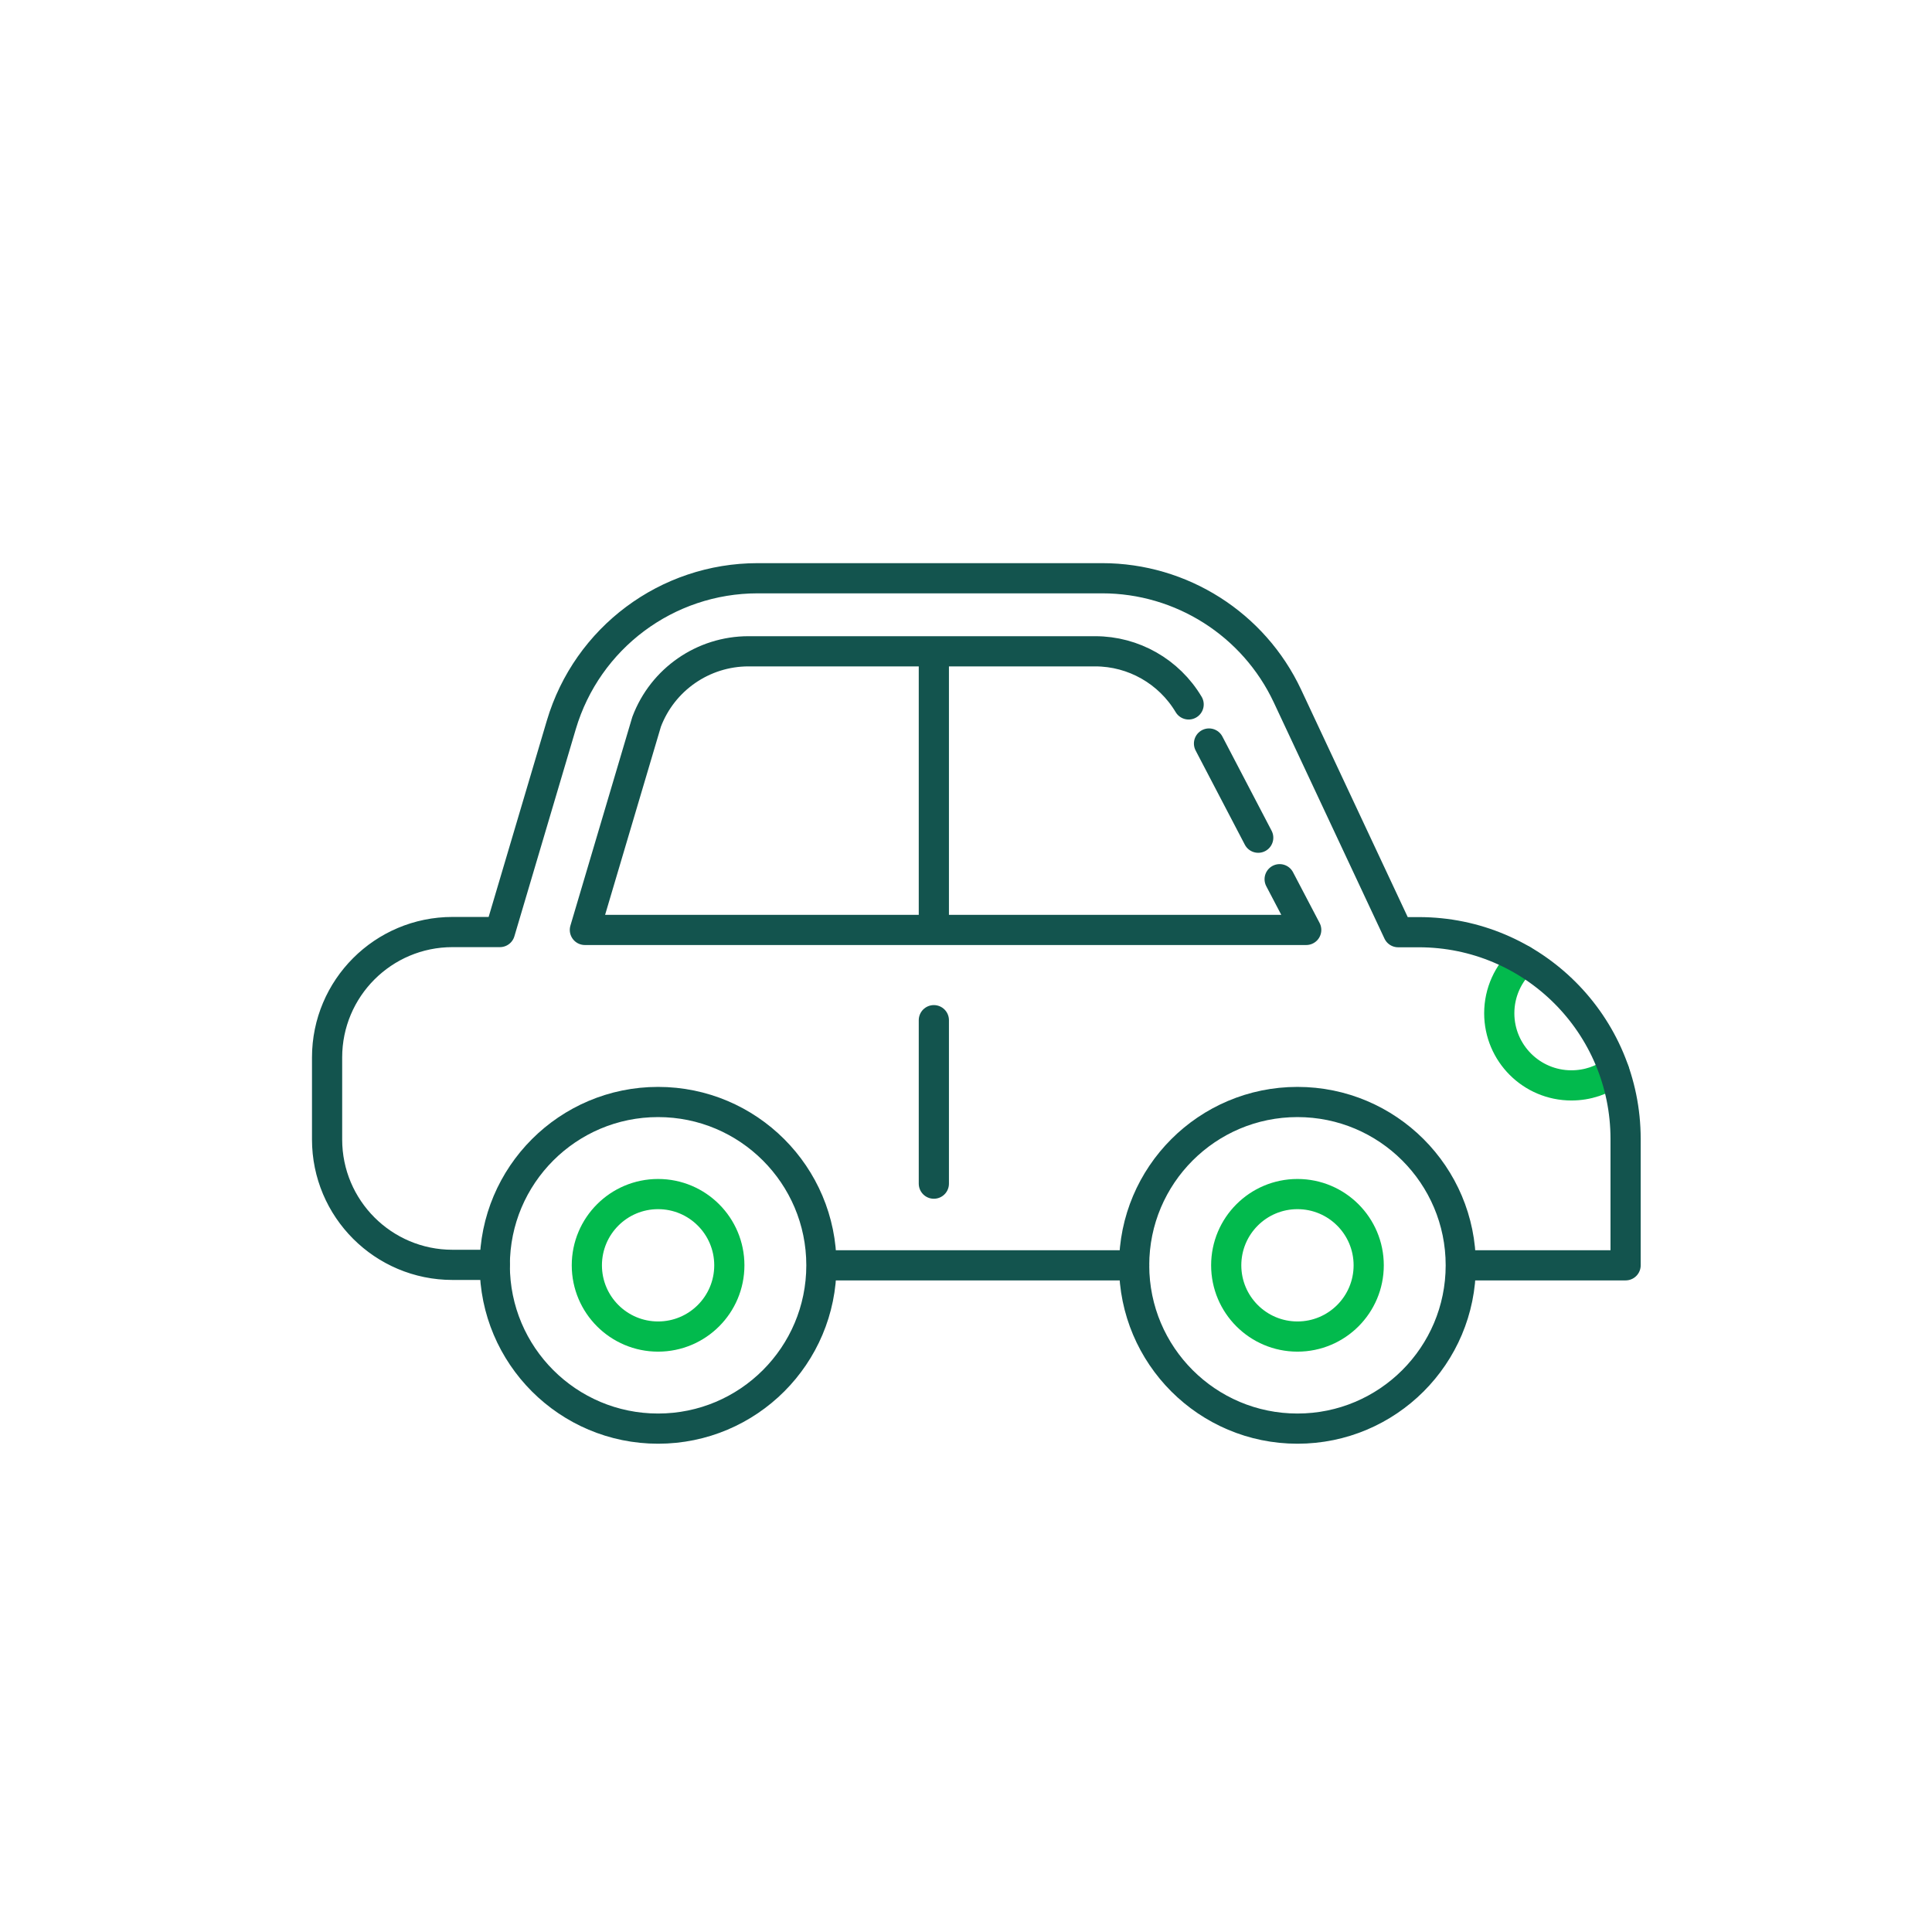<?xml version="1.0" encoding="UTF-8"?><svg id="Layer_47" xmlns="http://www.w3.org/2000/svg" viewBox="0 0 128 128"><defs><style>.cls-1{stroke:#13544e;}.cls-1,.cls-2{fill:none;stroke-linecap:round;stroke-linejoin:round;stroke-width:2px;}.cls-2{stroke:#02ba4d;}</style></defs><path class="cls-2" d="M106.95,70.98c-.79.59-1.78.93-2.84.93-2.64,0-4.78-2.14-4.78-4.78,0-1.39.6-2.65,1.55-3.52"/><path class="cls-1" d="M96.88,83.83h10.82v-8.37c0-7.56-6.13-13.7-13.7-13.7h-1.37l-7.33-15.64c-2.23-4.76-7.02-7.81-12.28-7.81h-22.82c-6.01,0-11.3,3.95-13.01,9.71l-4.07,13.73h-3.14c-4.59,0-8.31,3.72-8.31,8.31v5.43c0,4.59,3.72,8.31,8.31,8.31h2.8"/><line class="cls-1" x1="54.56" y1="83.83" x2="75.14" y2="83.83"/><circle class="cls-1" cx="43.6" cy="83.83" r="10.82"/><circle class="cls-1" cx="85.96" cy="83.83" r="10.82"/><circle class="cls-2" cx="85.96" cy="83.83" r="4.72"/><circle class="cls-2" cx="43.6" cy="83.83" r="4.72"/><path class="cls-1" d="M78.75,46.67c-1.3-2.18-3.65-3.52-6.19-3.52h-22.97c-3,0-5.69,1.86-6.75,4.67l-4.09,13.79h47.79l-1.76-3.36"/><line class="cls-1" x1="83.36" y1="55.5" x2="80.1" y2="49.26"/><line class="cls-1" x1="61.87" y1="67.59" x2="61.87" y2="78.42"/><line class="cls-1" x1="61.87" y1="43.6" x2="61.87" y2="61.07"/></svg>